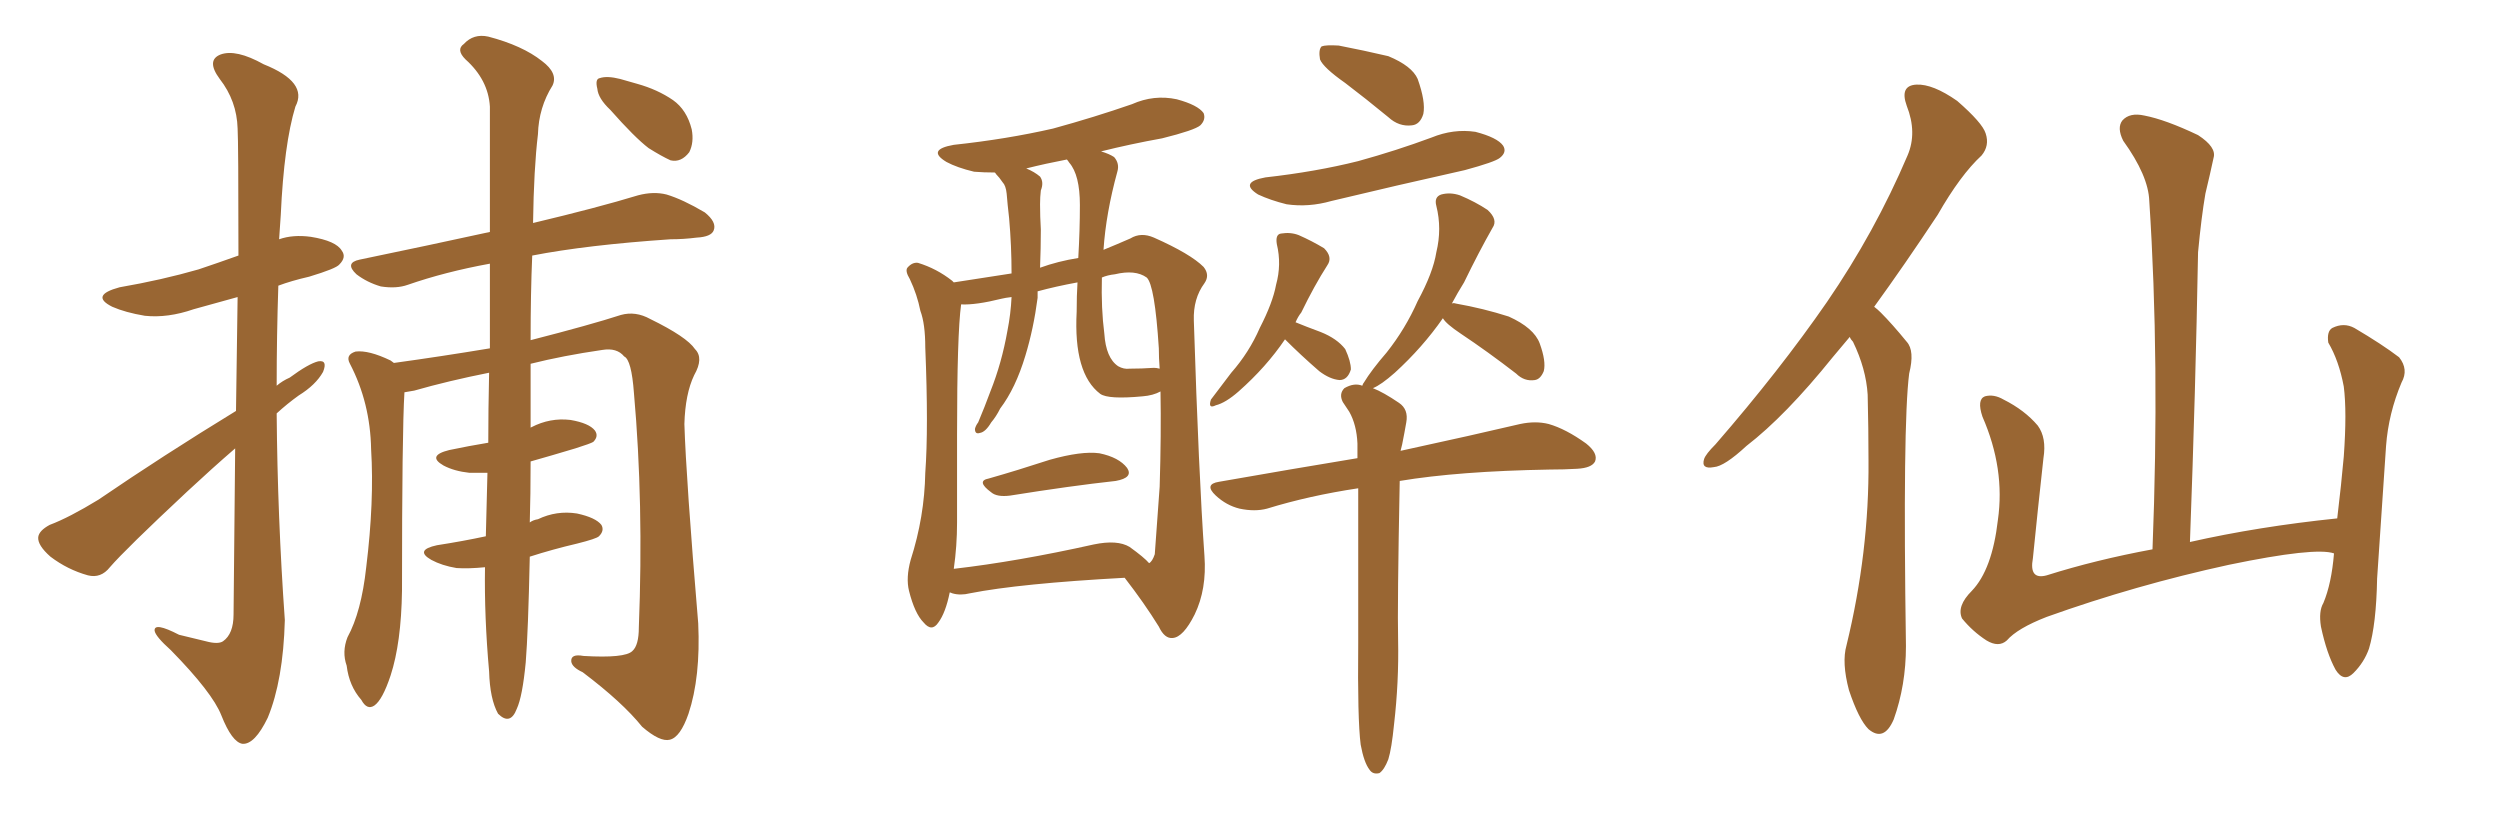 <svg xmlns="http://www.w3.org/2000/svg" xmlns:xlink="http://www.w3.org/1999/xlink" width="450" height="150"><path fill="#996633" padding="10" d="M42.48 73.97L42.48 73.97Q42.63 62.26 42.77 53.47L42.77 53.47Q38.53 54.64 34.86 55.66L34.86 55.66Q30.18 57.28 26.07 56.84L26.07 56.84Q22.56 56.25 20.21 55.22L20.21 55.22Q16.11 53.17 21.53 51.71L21.53 51.71Q29.15 50.39 35.74 48.49L35.74 48.49Q39.26 47.31 42.92 46.00L42.92 46.00Q42.92 25.49 42.77 23.14L42.77 23.14Q42.63 18.16 39.55 14.21L39.55 14.21Q37.06 10.84 39.70 9.81L39.70 9.81Q42.48 8.79 47.46 11.57L47.46 11.57Q55.52 14.79 53.17 19.19L53.17 19.19Q51.12 25.93 50.54 38.67L50.54 38.67Q50.39 40.72 50.24 43.07L50.24 43.07Q52.73 42.19 55.96 42.63L55.96 42.63Q60.50 43.36 61.52 45.12L61.52 45.12Q62.40 46.29 61.08 47.61L61.08 47.61Q60.50 48.34 55.66 49.80L55.66 49.80Q52.44 50.54 50.10 51.42L50.10 51.42Q49.80 60.50 49.80 69.43L49.80 69.43Q50.83 68.55 52.15 67.97L52.15 67.97Q55.52 65.48 57.28 65.04L57.28 65.04Q59.03 64.75 58.15 66.94L58.15 66.94Q56.84 69.29 53.76 71.19L53.76 71.19Q51.71 72.66 49.80 74.41L49.80 74.41Q49.95 93.02 51.27 111.62L51.27 111.62Q50.98 122.46 48.19 129.20L48.19 129.20Q45.85 134.03 43.65 133.89L43.65 133.89Q41.75 133.59 39.84 128.76L39.84 128.76Q38.23 124.66 30.76 117.04L30.76 117.04Q27.98 114.55 27.83 113.53L27.83 113.53Q27.69 111.91 32.23 114.26L32.23 114.26Q34.72 114.84 37.06 115.43L37.06 115.43Q39.26 116.02 40.14 115.43L40.14 115.43Q42.04 114.11 42.04 110.60L42.04 110.60Q42.19 94.04 42.33 80.71L42.33 80.71Q38.09 84.38 33.69 88.48L33.69 88.48Q22.56 98.88 19.78 102.10L19.78 102.10Q18.16 104.15 15.82 103.56L15.82 103.56Q12.16 102.54 9.08 100.20L9.08 100.20Q6.74 98.14 6.88 96.68L6.88 96.68Q7.03 95.51 8.94 94.48L8.94 94.48Q12.45 93.16 17.72 89.94L17.72 89.94Q29.30 82.03 42.48 73.97ZM87.30 102.10L87.30 102.10Q84.38 102.39 82.18 102.25L82.18 102.25Q79.54 101.81 77.64 100.78L77.64 100.78Q74.56 99.02 78.66 98.14L78.66 98.14Q83.35 97.41 87.45 96.53L87.45 96.53Q87.60 91.41 87.74 85.11L87.74 85.11Q85.99 85.11 84.52 85.11L84.52 85.11Q81.74 84.81 79.83 83.79L79.83 83.79Q76.76 82.03 80.86 81.01L80.86 81.01Q84.38 80.27 87.89 79.69L87.89 79.69Q87.89 73.83 88.04 67.09L88.04 67.09Q80.71 68.55 74.56 70.31L74.56 70.31Q73.83 70.46 72.80 70.61L72.80 70.61Q72.36 77.64 72.36 106.35L72.36 106.35Q72.22 115.72 70.31 121.58L70.31 121.58Q68.85 125.98 67.38 127.00L67.38 127.00Q66.06 127.88 65.04 125.98L65.04 125.98Q62.84 123.49 62.40 119.82L62.40 119.82Q61.52 117.33 62.55 114.70L62.55 114.70Q65.04 110.16 65.92 102.10L65.92 102.10Q67.38 90.23 66.80 80.86L66.80 80.86Q66.65 72.51 62.99 65.48L62.99 65.48Q62.11 63.87 64.01 63.28L64.01 63.28Q66.36 62.99 70.31 64.89L70.31 64.89Q70.75 65.19 70.90 65.33L70.90 65.33Q79.39 64.16 88.18 62.70L88.18 62.70Q88.18 54.20 88.18 47.46L88.18 47.46Q80.13 48.93 73.39 51.27L73.39 51.27Q71.34 52.00 68.55 51.56L68.55 51.56Q66.06 50.83 64.16 49.37L64.16 49.37Q61.96 47.31 64.75 46.73L64.75 46.73Q77.49 44.09 88.18 41.75L88.18 41.75Q88.18 27.69 88.18 19.19L88.18 19.19Q87.89 14.36 83.79 10.69L83.79 10.69Q82.03 8.94 83.50 7.91L83.50 7.91Q85.25 6.01 87.89 6.59L87.89 6.59Q94.04 8.20 97.56 10.99L97.56 10.99Q100.49 13.18 99.46 15.38L99.46 15.38Q96.97 19.34 96.83 24.17L96.83 24.17Q96.09 30.32 95.95 40.14L95.95 40.14Q107.67 37.35 114.84 35.16L114.84 35.16Q117.63 34.42 119.97 35.01L119.97 35.01Q122.90 35.89 126.86 38.23L126.86 38.23Q129.05 39.99 128.47 41.46L128.47 41.46Q128.03 42.63 125.39 42.77L125.39 42.77Q123.05 43.07 120.70 43.07L120.70 43.07Q105.62 44.09 95.80 46.00L95.80 46.00Q95.51 52.73 95.51 61.23L95.51 61.23Q106.35 58.45 111.77 56.69L111.77 56.69Q114.40 55.96 117.04 57.42L117.04 57.42Q123.63 60.64 125.10 62.84L125.10 62.84Q126.71 64.45 124.95 67.53L124.95 67.53Q123.34 70.90 123.19 76.32L123.19 76.32Q123.49 86.13 125.68 112.21L125.68 112.21Q126.12 121.88 123.93 128.47L123.93 128.47Q122.46 132.71 120.56 133.15L120.56 133.15Q118.80 133.59 115.58 130.81L115.58 130.81Q112.06 126.42 104.88 121.00L104.88 121.00Q102.98 120.12 102.83 119.09L102.83 119.09Q102.69 117.63 105.03 118.07L105.03 118.07Q112.50 118.51 113.82 117.19L113.82 117.19Q114.99 116.16 114.99 112.94L114.99 112.94Q115.87 90.53 114.11 70.75L114.11 70.75Q113.67 64.75 112.35 64.16L112.35 64.16Q111.04 62.55 108.40 62.99L108.40 62.99Q101.37 64.01 95.51 65.48L95.51 65.48Q95.51 69.43 95.51 73.97L95.51 73.97Q95.51 75.59 95.51 77.05L95.51 77.05Q95.51 76.90 95.65 76.90L95.65 76.90Q99.02 75.15 102.69 75.59L102.69 75.59Q106.05 76.17 107.08 77.49L107.08 77.49Q107.81 78.52 106.79 79.54L106.79 79.54Q106.35 79.83 103.56 80.71L103.56 80.71Q99.17 82.03 95.51 83.06L95.51 83.06Q95.51 89.06 95.36 94.04L95.36 94.04Q95.95 93.60 96.83 93.46L96.83 93.46Q100.20 91.85 103.86 92.43L103.86 92.43Q107.23 93.16 108.25 94.48L108.25 94.48Q108.84 95.51 107.81 96.53L107.81 96.53Q107.37 96.97 103.86 97.85L103.86 97.85Q99.46 98.88 95.36 100.20L95.36 100.20Q95.07 113.82 94.63 119.24L94.63 119.24Q94.04 125.39 93.02 127.59L93.02 127.59Q91.85 130.66 89.65 128.47L89.65 128.47Q88.18 125.83 88.04 120.85L88.04 120.85Q87.16 111.04 87.30 102.10ZM109.86 19.78L109.86 19.78L109.86 19.78Q107.67 17.72 107.52 15.97L107.52 15.97Q107.08 14.21 107.96 14.06L107.96 14.06Q109.28 13.62 111.62 14.21L111.62 14.21Q113.23 14.65 114.70 15.09L114.70 15.09Q118.36 16.11 121.14 18.02L121.14 18.02Q123.63 19.78 124.51 23.29L124.51 23.29Q124.95 25.63 124.07 27.39L124.07 27.39Q122.61 29.30 120.70 28.86L120.70 28.86Q119.09 28.13 116.75 26.66L116.75 26.66Q114.26 24.76 109.86 19.78ZM242.14 14.94L242.14 14.94Q238.18 12.16 237.60 10.69L237.60 10.69Q237.30 8.94 237.89 8.35L237.89 8.35Q238.62 8.06 240.97 8.20L240.97 8.20Q245.51 9.08 249.90 10.11L249.90 10.11Q254.15 11.87 255.18 14.21L255.18 14.21Q256.64 18.31 256.20 20.51L256.20 20.51Q255.62 22.41 254.15 22.56L254.15 22.56Q251.81 22.85 249.90 21.09L249.90 21.09Q245.80 17.72 242.14 14.94ZM227.78 31.93L227.78 31.93Q236.87 30.91 244.48 29.00L244.48 29.00Q251.37 27.10 257.67 24.76L257.67 24.76Q261.62 23.14 265.58 23.73L265.58 23.73Q269.53 24.76 270.56 26.22L270.56 26.22Q271.29 27.39 269.97 28.42L269.97 28.42Q269.09 29.15 263.67 30.62L263.67 30.62Q251.22 33.40 239.65 36.18L239.65 36.18Q235.55 37.35 231.59 36.77L231.59 36.77Q228.66 36.04 226.46 35.01L226.46 35.01Q222.95 32.81 227.78 31.93ZM231.30 61.08L231.30 61.08Q227.93 66.06 222.95 70.46L222.95 70.46Q220.61 72.51 218.85 72.95L218.85 72.95Q217.38 73.68 217.97 71.92L217.97 71.92Q219.29 70.17 221.63 67.09L221.63 67.09Q224.85 63.43 226.76 59.03L226.76 59.03Q229.10 54.49 229.69 51.27L229.69 51.27Q230.71 47.61 229.83 43.95L229.83 43.95Q229.54 42.19 230.57 42.04L230.57 42.04Q232.32 41.75 233.79 42.33L233.79 42.33Q236.13 43.36 238.33 44.68L238.33 44.68Q239.94 46.29 238.92 47.75L238.92 47.75Q236.57 51.42 234.23 56.25L234.23 56.25Q233.64 56.98 233.20 58.01L233.20 58.01Q234.96 58.74 237.74 59.77L237.74 59.77Q240.67 60.94 242.14 62.84L242.14 62.84Q243.16 65.04 243.16 66.50L243.16 66.50Q242.58 68.41 241.11 68.41L241.11 68.41Q239.36 68.26 237.45 66.80L237.45 66.80Q234.08 63.87 231.30 61.08ZM244.92 134.03L244.92 134.03Q244.34 129.49 244.48 115.72L244.48 115.72Q244.48 99.46 244.48 87.89L244.48 87.89Q235.69 89.21 228.08 91.55L228.08 91.55Q225.88 92.14 223.10 91.55L223.10 91.55Q220.75 90.97 218.85 89.21L218.85 89.21Q216.65 87.16 219.43 86.72L219.43 86.72Q232.76 84.38 244.34 82.47L244.34 82.47Q244.34 80.86 244.34 79.83L244.34 79.83Q244.19 76.46 242.87 74.12L242.87 74.12Q242.29 73.24 241.70 72.36L241.70 72.36Q240.97 70.90 241.99 69.87L241.99 69.87Q243.75 68.85 245.21 69.43L245.21 69.43Q245.36 68.99 245.51 68.85L245.51 68.85Q246.83 66.65 249.61 63.43L249.61 63.43Q252.98 59.18 255.18 54.20L255.18 54.20Q257.96 49.07 258.54 45.41L258.54 45.41Q259.57 41.16 258.54 37.06L258.54 37.06Q258.11 35.45 259.42 35.01L259.42 35.01Q261.04 34.57 262.79 35.16L262.79 35.16Q265.58 36.33 267.77 37.79L267.77 37.79Q269.68 39.55 268.65 41.02L268.65 41.02Q266.16 45.41 263.53 50.83L263.53 50.83Q262.35 52.73 261.33 54.64L261.33 54.64Q261.62 54.49 262.06 54.64L262.06 54.64Q267.04 55.52 271.58 56.98L271.58 56.98Q276.12 59.03 277.15 61.82L277.15 61.82Q278.32 65.04 277.88 66.80L277.88 66.80Q277.29 68.26 276.27 68.41L276.27 68.41Q274.37 68.70 272.90 67.24L272.90 67.24Q267.77 63.28 262.94 60.06L262.94 60.06Q260.30 58.30 259.72 57.28L259.72 57.28Q256.05 62.55 251.07 67.09L251.07 67.09Q248.58 69.29 247.12 69.87L247.12 69.87Q249.02 70.61 251.81 72.51L251.81 72.51Q253.56 73.68 253.13 76.03L253.13 76.03Q252.83 77.78 252.39 79.98L252.39 79.98Q252.25 80.57 252.10 81.15L252.10 81.15Q265.58 78.22 273.63 76.32L273.63 76.32Q276.42 75.73 278.76 76.32L278.76 76.32Q281.84 77.20 285.50 79.83L285.50 79.83Q287.70 81.59 287.11 83.06L287.11 83.06Q286.52 84.23 283.89 84.38L283.89 84.38Q281.54 84.52 278.91 84.52L278.91 84.52Q262.50 84.81 251.95 86.57L251.95 86.57Q251.51 109.13 251.66 115.28L251.66 115.28Q251.81 122.75 250.93 130.37L250.93 130.37Q250.49 134.77 249.90 136.67L249.90 136.67Q249.17 138.57 248.29 139.16L248.29 139.16Q247.12 139.45 246.53 138.57L246.53 138.57Q245.51 137.26 244.92 134.03ZM177.98 86.13L177.98 86.13Q183.11 84.67 188.96 82.76L188.96 82.76Q194.68 81.15 197.90 81.59L197.90 81.59Q201.42 82.32 202.88 84.23L202.88 84.23Q204.05 85.99 200.83 86.57L200.83 86.57Q192.77 87.45 181.79 89.21L181.79 89.21Q179.44 89.50 178.42 88.62L178.42 88.62Q175.63 86.57 177.98 86.13ZM170.95 106.64L170.95 106.64Q170.21 110.30 168.90 112.06L168.90 112.06Q167.72 113.82 166.26 112.06L166.26 112.06Q164.65 110.45 163.62 106.35L163.62 106.35Q163.04 104.00 163.92 100.78L163.92 100.78Q166.41 93.02 166.55 85.11L166.55 85.11Q167.14 77.05 166.55 62.55L166.55 62.55Q166.55 58.30 165.67 55.96L165.67 55.96Q165.09 53.03 163.77 50.24L163.77 50.24Q162.89 48.78 163.33 48.19L163.33 48.19Q164.21 47.17 165.23 47.31L165.23 47.31Q168.60 48.34 171.39 50.54L171.39 50.54Q171.53 50.68 171.68 50.83L171.68 50.83Q175.34 50.24 182.08 49.22L182.08 49.22Q182.08 44.24 181.64 39.26L181.64 39.26Q181.35 36.77 181.20 34.86L181.20 34.86Q181.05 33.40 180.47 32.81L180.47 32.81Q179.88 31.93 179.30 31.35L179.30 31.35Q179.15 31.05 179.00 31.05L179.00 31.05Q177.10 31.05 175.34 30.91L175.34 30.91Q172.27 30.18 170.36 29.15L170.36 29.15Q166.70 26.95 171.68 26.07L171.68 26.07Q181.20 25.05 189.55 23.14L189.55 23.14Q197.02 21.09 203.76 18.75L203.76 18.75Q207.71 16.99 211.82 17.87L211.82 17.87Q215.63 18.90 216.65 20.36L216.65 20.36Q217.09 21.53 216.06 22.56L216.06 22.56Q215.04 23.44 209.18 24.90L209.18 24.90Q203.47 25.93 198.19 27.25L198.19 27.25Q199.66 27.69 200.54 28.27L200.54 28.27Q201.56 29.44 201.12 30.91L201.12 30.91Q199.07 38.38 198.63 44.97L198.63 44.97Q201.12 43.95 203.47 42.92L203.47 42.92Q205.37 41.75 207.71 42.77L207.71 42.77Q214.31 45.70 216.65 48.05L216.65 48.05Q217.82 49.51 216.80 50.98L216.80 50.98Q214.75 53.76 214.89 57.71L214.89 57.71Q215.77 85.40 216.80 100.05L216.80 100.05Q217.24 106.05 215.04 110.60L215.04 110.60Q212.99 114.70 211.08 114.84L211.08 114.84Q209.62 114.99 208.59 112.79L208.59 112.79Q205.96 108.54 202.44 104.00L202.44 104.00Q183.54 105.03 174.61 106.79L174.61 106.79Q172.85 107.23 171.39 106.79L171.39 106.79Q171.09 106.64 170.95 106.64ZM203.32 98.44L203.32 98.44Q205.96 100.34 206.84 101.37L206.84 101.37Q207.42 101.07 207.86 99.76L207.86 99.76Q208.15 96.09 208.74 87.60L208.74 87.60Q209.03 78.08 208.89 70.46L208.89 70.46Q207.57 71.19 205.66 71.34L205.66 71.34Q199.51 71.92 198.05 70.90L198.05 70.90Q193.21 67.24 193.80 56.10L193.80 56.10Q193.80 53.17 193.95 50.83L193.95 50.83Q189.99 51.56 186.77 52.44L186.77 52.44Q186.77 53.03 186.77 53.61L186.77 53.61Q186.04 59.18 184.57 64.01L184.57 64.01Q182.81 69.87 180.03 73.54L180.03 73.54Q179.30 75 178.42 76.03L178.42 76.03Q177.39 77.78 176.37 77.93L176.37 77.93Q175.49 78.22 175.49 77.20L175.49 77.20Q175.63 76.61 176.07 76.03L176.07 76.03Q177.25 73.24 178.27 70.46L178.27 70.46Q180.32 65.33 181.35 59.47L181.35 59.47Q181.93 56.54 182.08 53.47L182.08 53.47Q180.91 53.61 180.32 53.76L180.32 53.76Q175.63 54.93 173.00 54.79L173.00 54.79Q172.27 60.21 172.27 78.22L172.27 78.22Q172.27 85.99 172.27 94.04L172.27 94.04Q172.27 98.29 171.68 102.39L171.68 102.39Q183.11 101.07 196.88 98.00L196.88 98.00Q201.12 97.12 203.32 98.44ZM207.71 66.21L207.71 66.21Q208.15 66.21 208.74 66.36L208.74 66.36Q208.59 64.45 208.59 62.70L208.59 62.70Q207.86 51.27 206.40 49.95L206.40 49.95Q204.35 48.49 200.68 49.37L200.68 49.37Q199.37 49.51 198.34 49.95L198.34 49.95Q198.19 55.52 198.78 60.06L198.78 60.06Q199.07 64.45 201.27 65.92L201.27 65.92Q202.29 66.50 203.32 66.36L203.32 66.36Q205.52 66.36 207.71 66.21ZM194.09 46.44L194.09 46.44L194.09 46.44Q194.38 41.46 194.38 36.91L194.38 36.91Q194.38 31.49 192.48 29.30L192.48 29.30Q192.19 28.86 192.04 28.71L192.04 28.71Q188.23 29.44 184.72 30.32L184.72 30.32Q186.18 30.91 187.21 31.79L187.21 31.79Q187.94 32.81 187.35 34.28L187.35 34.28Q187.21 35.45 187.21 36.77L187.21 36.77Q187.21 38.96 187.35 41.31L187.35 41.31Q187.35 44.68 187.21 48.19L187.21 48.19Q190.43 47.02 194.09 46.44ZM332.96 60.64L332.96 60.64Q331.35 62.55 329.88 64.31L329.88 64.31Q321.39 74.85 314.36 80.27L314.36 80.27Q310.40 83.94 308.50 84.08L308.50 84.08Q306.15 84.52 306.74 82.62L306.74 82.62Q307.03 81.74 308.79 79.98L308.79 79.98Q320.36 66.65 328.86 54.35L328.86 54.35Q337.50 41.75 343.36 27.98L343.36 27.98Q345.12 23.88 343.21 19.04L343.21 19.04Q341.89 15.38 344.97 15.23L344.97 15.23Q347.90 15.09 352.29 18.16L352.29 18.16Q356.84 22.12 357.42 24.02L357.42 24.02Q358.15 26.22 356.69 27.98L356.69 27.98Q352.88 31.49 348.78 38.67L348.78 38.67Q342.77 47.75 337.35 55.22L337.35 55.22Q337.94 55.66 338.53 56.25L338.53 56.25Q340.58 58.30 343.21 61.52L343.21 61.52Q344.68 63.13 343.65 67.24L343.65 67.24Q342.48 76.32 343.07 116.31L343.07 116.31Q343.07 123.34 340.87 129.49L340.87 129.49Q339.11 133.59 336.33 131.25L336.33 131.25Q334.57 129.49 332.81 124.22L332.81 124.22Q331.49 119.24 332.37 116.16L332.37 116.16Q336.47 99.32 336.33 82.91L336.33 82.91Q336.33 77.20 336.18 71.04L336.18 71.04Q335.89 66.36 333.54 61.52L333.54 61.52Q333.11 61.08 332.96 60.64ZM420.12 99.61L420.12 99.61L420.12 99.61Q416.75 98.44 401.22 101.66L401.22 101.66Q384.38 105.32 368.41 111.04L368.41 111.04Q363.13 113.09 361.23 115.28L361.23 115.28Q359.77 116.60 357.57 115.28L357.57 115.28Q355.08 113.67 353.17 111.33L353.17 111.33Q352.15 109.13 354.93 106.35L354.93 106.35Q358.59 102.54 359.62 93.60L359.62 93.60Q360.94 84.38 356.84 75L356.84 75Q355.81 71.92 357.28 71.34L357.28 71.34Q358.89 70.90 360.64 71.92L360.64 71.92Q364.45 73.83 366.80 76.61L366.80 76.61Q368.41 78.81 367.82 82.47L367.82 82.47Q366.80 91.70 365.92 100.49L365.92 100.49Q365.19 104.44 368.41 103.56L368.41 103.56Q377.20 100.78 387.45 98.88L387.45 98.88Q388.77 65.19 386.87 36.18L386.87 36.18Q386.72 31.64 382.18 25.34L382.18 25.34Q381.01 23.00 382.03 21.68L382.03 21.68Q383.35 20.21 385.99 20.80L385.99 20.80Q389.79 21.53 395.65 24.32L395.65 24.32Q399.02 26.51 398.44 28.42L398.44 28.42Q397.85 31.20 396.97 34.86L396.97 34.86Q396.24 39.11 395.65 45.41L395.65 45.41Q395.21 70.17 394.19 97.56L394.19 97.56Q406.49 94.78 420.70 93.31L420.70 93.31Q421.44 87.16 421.88 82.18L421.88 82.18Q422.46 74.12 421.88 69.58L421.88 69.58Q421.00 64.89 419.09 61.67L419.09 61.67Q418.80 59.62 419.82 59.03L419.82 59.03Q421.88 58.01 423.78 59.03L423.78 59.03Q428.76 61.96 431.84 64.31L431.84 64.31Q433.59 66.50 432.28 68.85L432.28 68.85Q429.93 74.41 429.49 80.27L429.49 80.27Q428.76 91.26 427.88 104.15L427.88 104.15Q427.73 112.35 426.42 116.75L426.42 116.75Q425.54 119.24 423.63 121.14L423.63 121.14Q421.88 122.90 420.41 120.56L420.41 120.56Q418.80 117.63 417.77 112.79L417.77 112.79Q417.33 110.01 418.21 108.54L418.21 108.54Q419.68 105.03 420.12 99.61Z"/></svg>